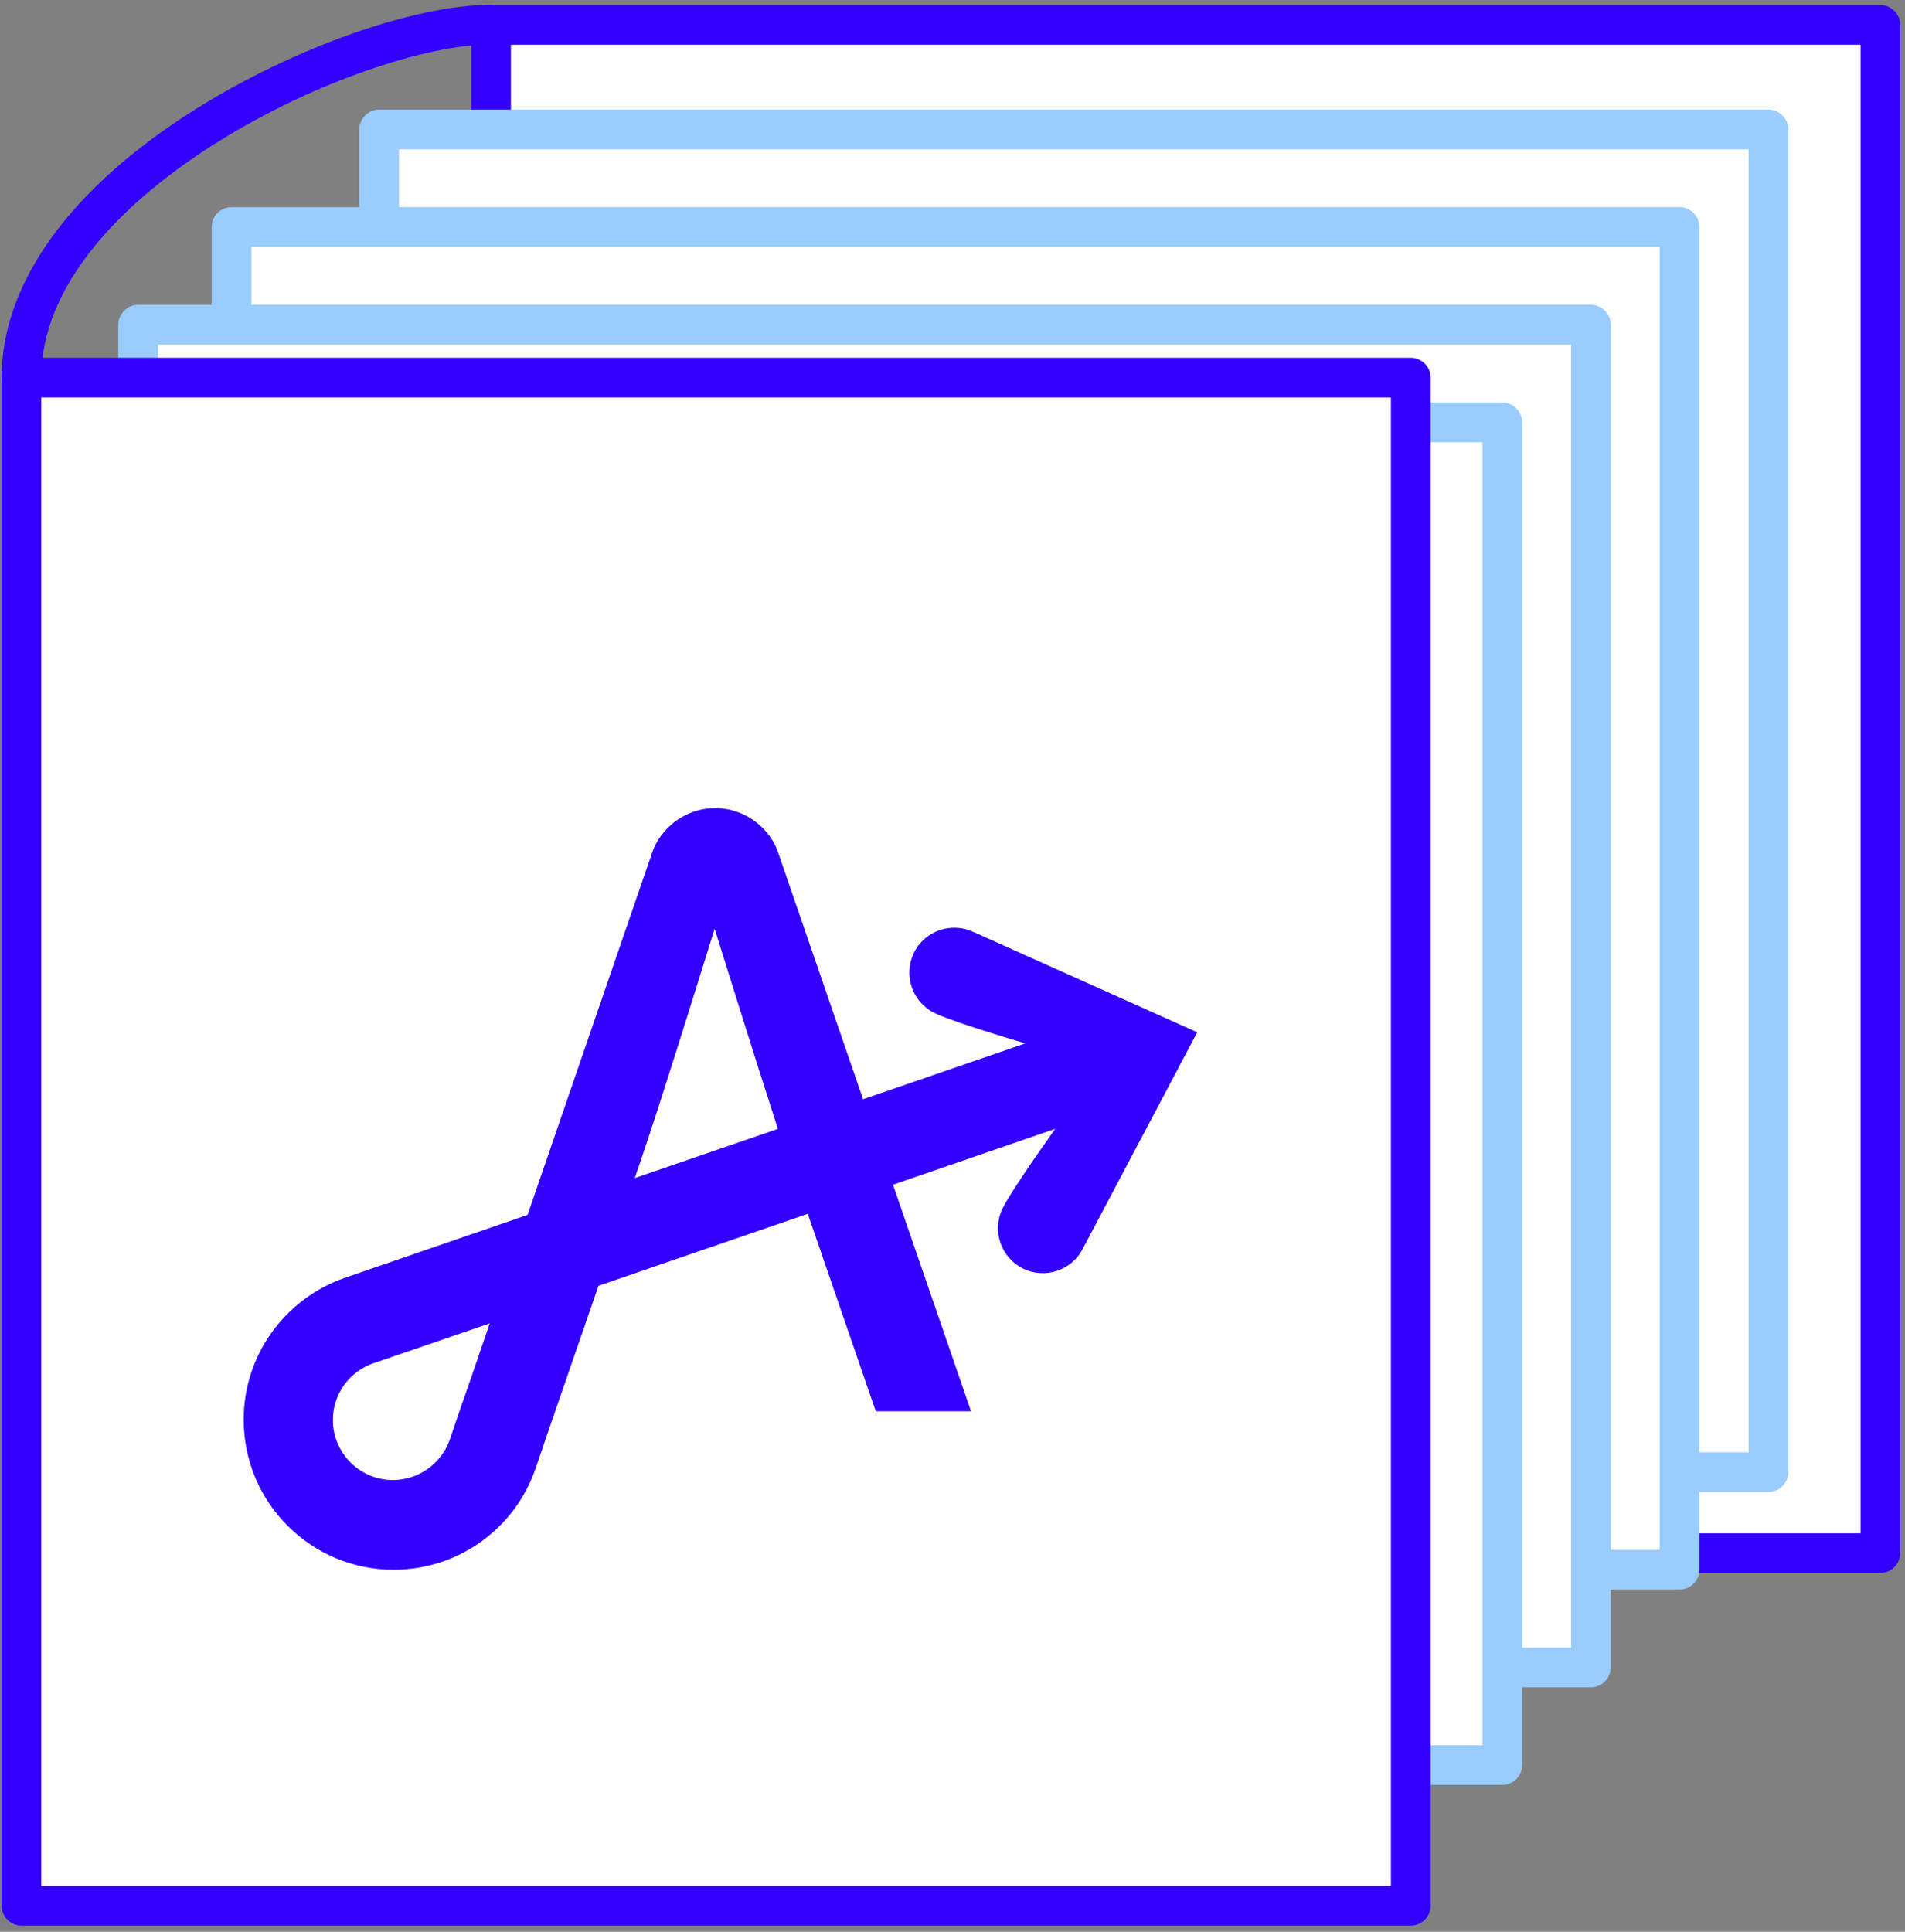 <svg width="72" height="73" viewBox="0 0 72 73" fill="none" xmlns="http://www.w3.org/2000/svg">
<rect x="0" y="0" width="72" height="73" fill="#808080" stroke="none"/>
<path d="M71.07 0.941H18.56V58.691H71.07V0.941Z" fill="white"/>
<path d="M71.07 59.441H18.56C18.15 59.441 17.81 59.101 17.81 58.691V0.941C17.81 0.531 18.15 0.191 18.56 0.191H71.07C71.48 0.191 71.82 0.531 71.82 0.941V58.691C71.82 59.101 71.48 59.441 71.07 59.441ZM19.31 57.941H70.32V1.691H19.31V57.941Z" fill="#3300FF"/>
<path d="M66.84 4.891H14.33V55.631H66.84V4.891Z" fill="white"/>
<path d="M66.84 56.381H14.33C13.92 56.381 13.58 56.041 13.58 55.631V4.891C13.58 4.481 13.92 4.141 14.33 4.141H66.84C67.25 4.141 67.59 4.481 67.59 4.891V55.631C67.59 56.041 67.25 56.381 66.84 56.381ZM15.08 54.881H66.09V5.641H15.08V54.881Z" fill="#99CCFF"/>
<path d="M63.48 8.578H8.75V59.318H63.48V8.578Z" fill="white"/>
<path d="M63.48 60.068H8.75C8.34 60.068 8 59.728 8 59.318V8.578C8 8.168 8.34 7.828 8.75 7.828H63.48C63.89 7.828 64.23 8.168 64.23 8.578V59.318C64.23 59.728 63.89 60.068 63.48 60.068ZM9.5 58.568H62.73V9.328H9.5V58.568Z" fill="#99CCFF"/>
<path d="M60.13 12.27H5.22V63.01H60.13V12.27Z" fill="white"/>
<path d="M60.13 63.76H5.22C4.81 63.76 4.47 63.419 4.47 63.01V12.27C4.47 11.86 4.81 11.52 5.22 11.52H60.13C60.54 11.52 60.88 11.86 60.88 12.27V63.01C60.88 63.419 60.54 63.76 60.13 63.76ZM5.97 62.26H59.38V13.02H5.97V62.26Z" fill="#99CCFF"/>
<path d="M56.78 15.961H4.27V66.701H56.78V15.961Z" fill="white"/>
<path d="M56.78 67.451H4.27C3.86 67.451 3.52 67.111 3.52 66.701V15.961C3.52 15.551 3.86 15.211 4.27 15.211H56.78C57.19 15.211 57.53 15.551 57.53 15.961V66.701C57.53 67.111 57.19 67.451 56.78 67.451ZM5.02 65.951H56.03V16.711H5.02V65.951Z" fill="#99CCFF"/>
<path d="M53.33 14.27H0.82V72.02H53.33V14.27Z" fill="white"/>
<path d="M53.32 72.77H0.81C0.4 72.77 0.06 72.43 0.06 72.02V14.27C0.06 13.86 0.4 13.52 0.81 13.52H53.32C53.73 13.52 54.07 13.86 54.07 14.27V72.02C54.07 72.43 53.73 72.77 53.32 72.77ZM1.56 71.27H52.57V15.02H1.56V71.27Z" fill="#3300FF"/>
<path d="M0.81 15.02C0.4 15.02 0.06 14.68 0.06 14.27C0.06 10.69 2.67 7.09 7.4 4.12C11.1 1.8 15.69 0.18 18.55 0.18C18.96 0.18 19.3 0.52 19.3 0.93C19.3 1.34 18.96 1.68 18.55 1.68C13.76 1.68 1.56 7.26 1.56 14.27C1.56 14.68 1.22 15.02 0.81 15.02Z" fill="#3300FF"/>
<path d="M36.81 35.229C35.97 34.819 34.95 35.169 34.54 36.009C34.13 36.849 34.48 37.869 35.32 38.279C35.83 38.529 37.34 39.009 38.75 39.429L32.62 41.539C30.95 36.689 29.4 32.189 29.4 32.189C29.12 31.369 28.23 30.539 27.03 30.539C25.83 30.539 24.94 31.369 24.66 32.189C24.66 32.189 22.02 39.849 19.94 45.909L13.03 48.289C10.81 49.059 9.21 51.169 9.21 53.649C9.21 56.779 11.75 59.319 14.88 59.319C17.36 59.319 19.48 57.719 20.24 55.499L20.71 54.119L22.62 48.589L30.53 45.869L33.1 53.329H36.7C36.7 53.329 35.31 49.299 33.75 44.769L39.88 42.659C39.03 43.859 38.14 45.159 37.89 45.669C37.48 46.509 37.83 47.529 38.67 47.939C39.51 48.349 40.53 47.999 40.94 47.159L45.25 39.009L36.84 35.239L36.81 35.229ZM17.47 53.019L17 54.399C16.69 55.289 15.84 55.929 14.85 55.929C13.6 55.929 12.58 54.909 12.58 53.659C12.58 52.669 13.22 51.819 14.11 51.519L18.51 50.009C17.99 51.529 17.61 52.639 17.47 53.029V53.019ZM24.21 43.879C24.94 41.769 27.01 35.099 27.01 35.099C27.01 35.099 28.51 39.909 29.4 42.659L23.99 44.519L24.21 43.879Z" fill="#3300FF"/>
</svg>
